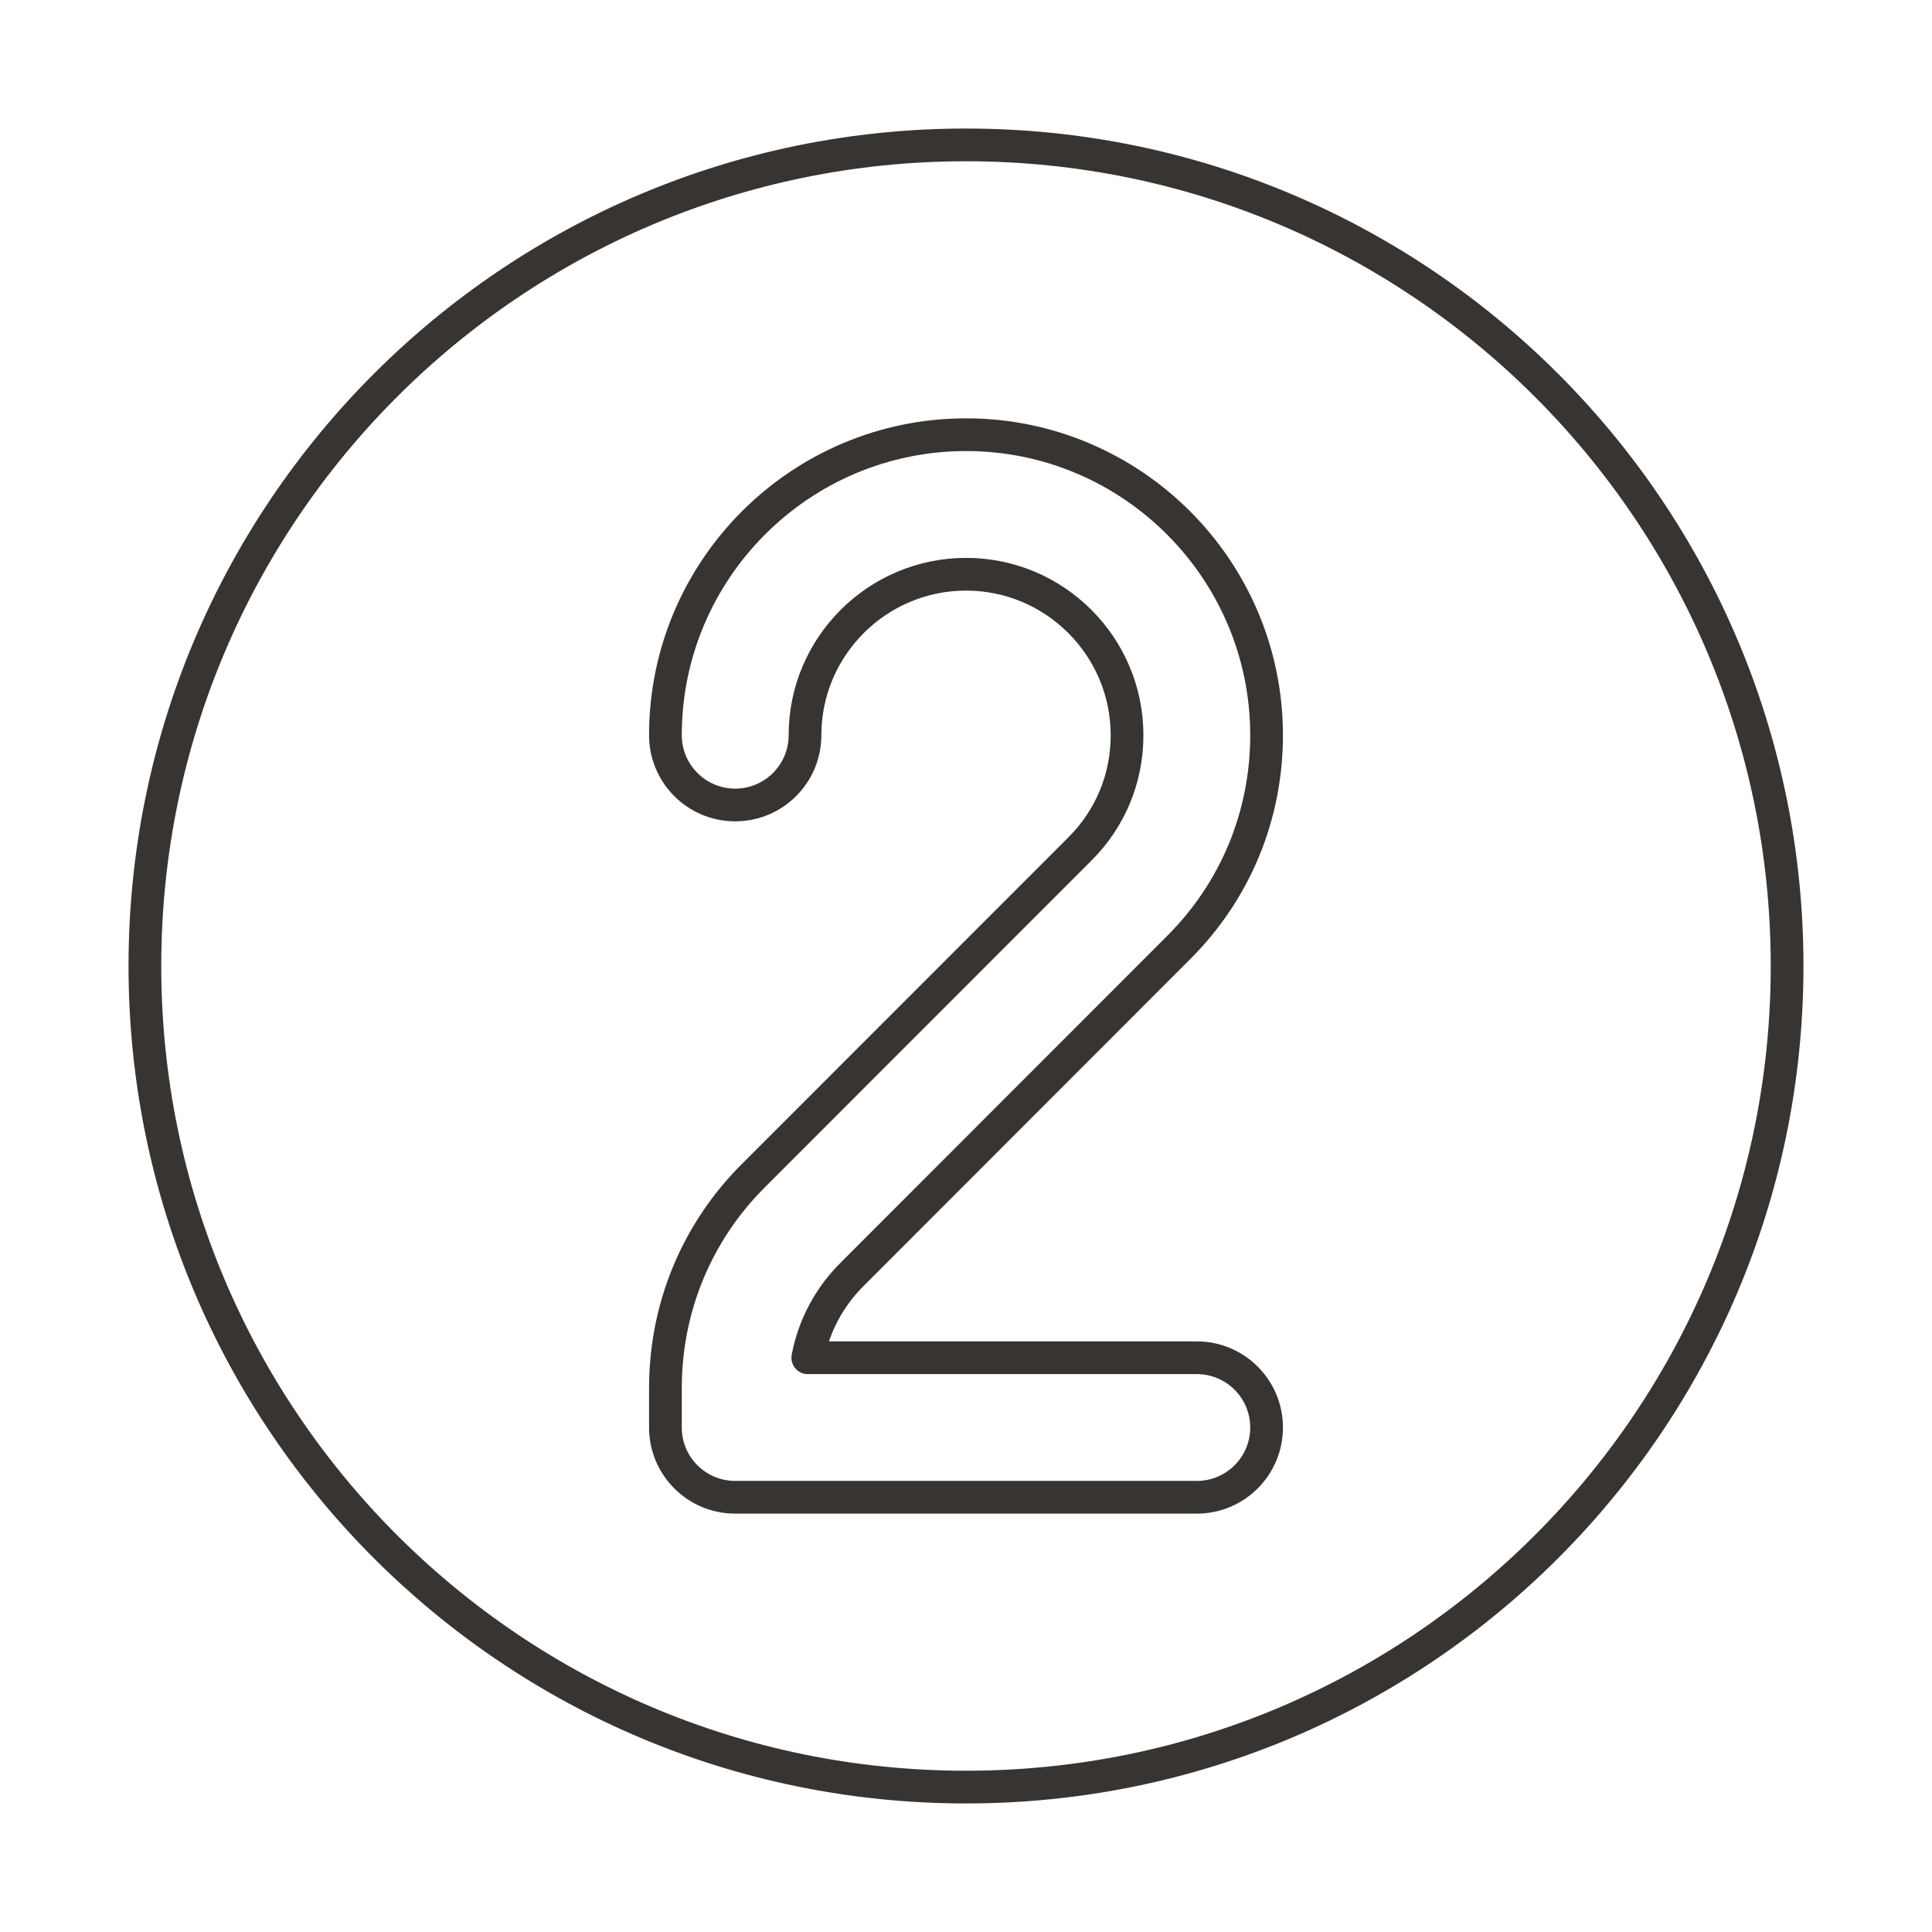 <svg xmlns="http://www.w3.org/2000/svg" width="708.66" height="708.66" version="1.0" id="numbers">
  <path fill="none" stroke="#373431" stroke-linecap="round" stroke-linejoin="round" stroke-miterlimit="10" stroke-width="12" d="M438.986 549.202h-169.31c-14.137 0-25.598-11.45-25.598-25.579v-14.472c0-29.522 11.486-57.22 32.311-77.978L396.09 311.417c11.182-11.126 17.311-25.939 17.311-41.747 0-32.551-26.49-59.039-59.033-59.039-32.592 0-59.094 26.488-59.094 59.039 0 14.135-11.463 25.598-25.598 25.598-14.137 0-25.598-11.463-25.598-25.598 0-60.779 49.475-110.223 110.289-110.223 60.766 0 110.217 49.443 110.217 110.223 0 29.521-11.486 57.214-32.336 77.972L312.57 467.41c-8.496 8.459-14.086 19.055-16.271 30.614h142.688c14.135 0 25.598 11.45 25.598 25.599-.001 14.129-11.464 25.579-25.599 25.579z"></path>
  <path fill="none" stroke="#373431" stroke-linecap="round" stroke-linejoin="round" stroke-miterlimit="10" stroke-width="12" d="M655.511 354.331c0 166.331-134.838 301.175-301.168 301.175-166.357 0-301.195-134.844-301.195-301.175 0-166.338 134.838-301.182 301.195-301.182 166.331 0 301.168 134.844 301.168 301.182z"></path>
</svg>
